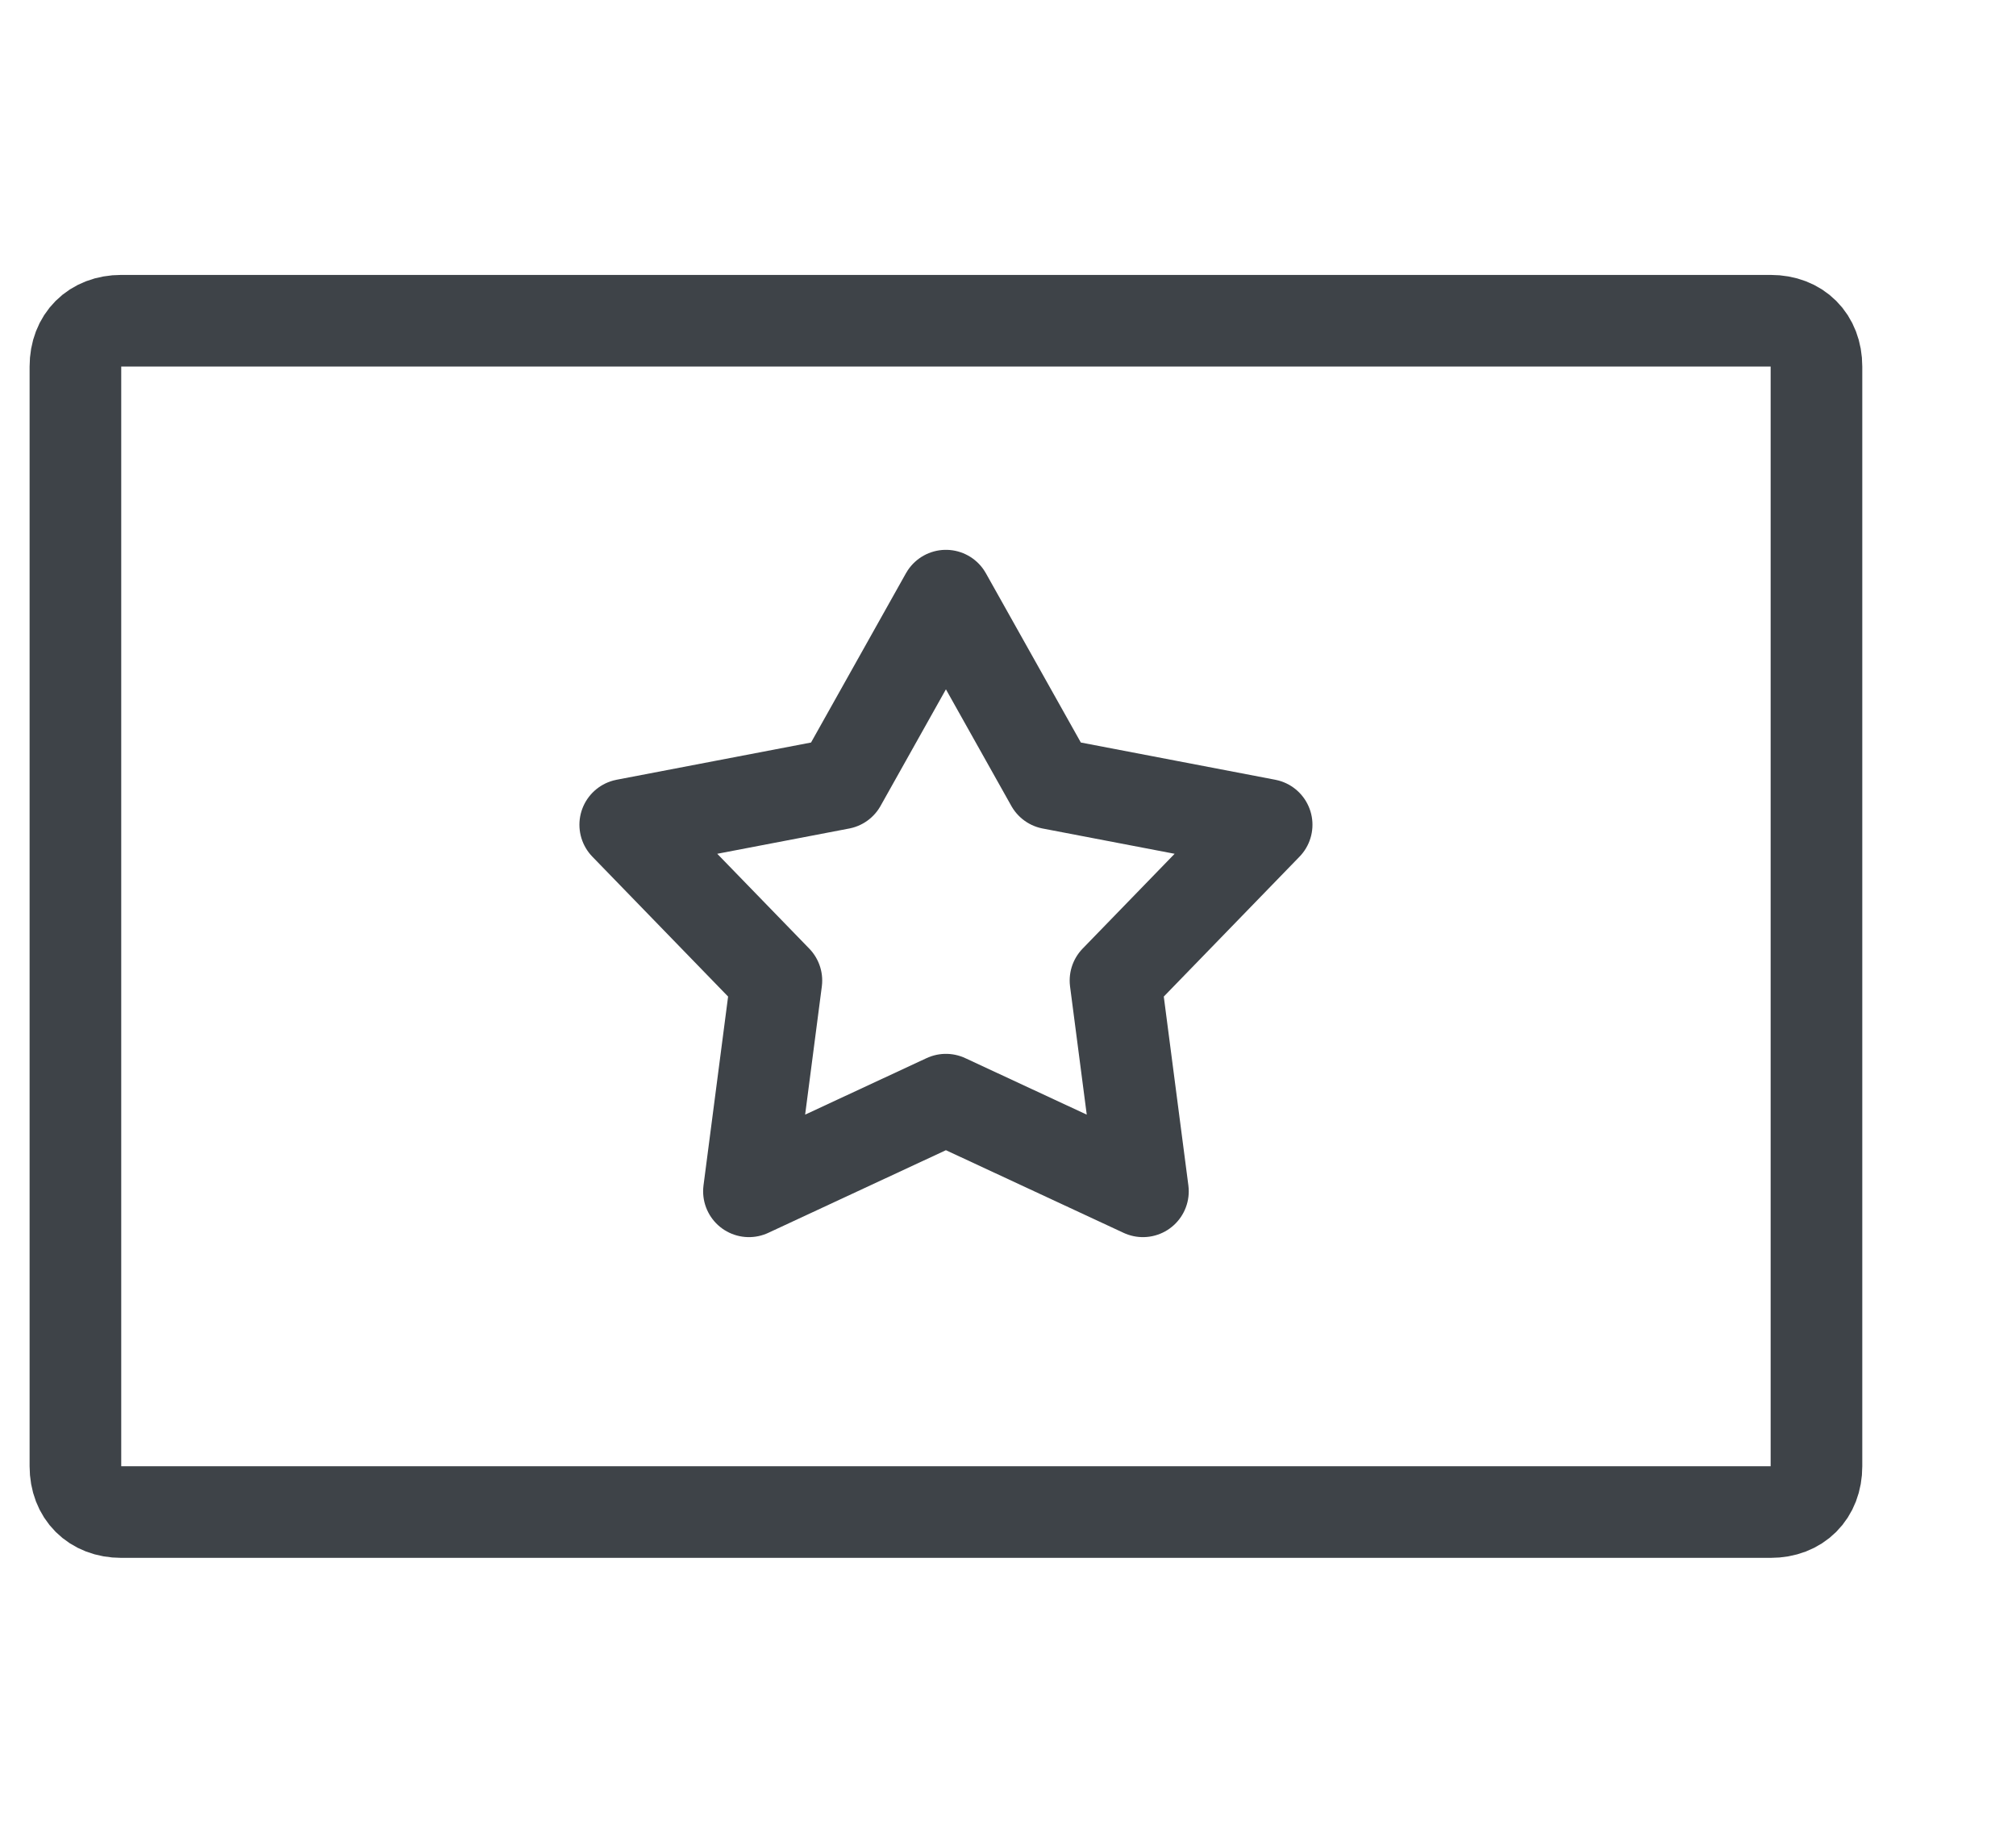 <svg width="44" height="40" viewBox="0 0 44 40" fill="none" xmlns="http://www.w3.org/2000/svg">
<g clip-path="url(#clip0)">
<path d="M22.945 17.1L27.645 18L24.346 21.4L24.945 26L20.645 24L16.346 26L16.945 21.4L13.646 18L18.346 17.1L20.645 13L22.945 17.1Z" stroke="#3E4348" stroke-width="2" stroke-miterlimit="10" stroke-linecap="round" stroke-linejoin="round"/>
<path d="M38.645 33H2.646C2.046 33 1.646 32.6 1.646 32V8C1.646 7.4 2.046 7 2.646 7H38.645C39.245 7 39.645 7.4 39.645 8V32C39.645 32.6 39.245 33 38.645 33Z" stroke="#3E4348" stroke-width="2" stroke-miterlimit="10" stroke-linecap="round" stroke-linejoin="round"/>
</g>
<defs>
<clipPath id="clip0">
<rect width="42.633" height="40" fill="white" transform="translate(0.646)"/>
</clipPath>
</defs>
</svg>

